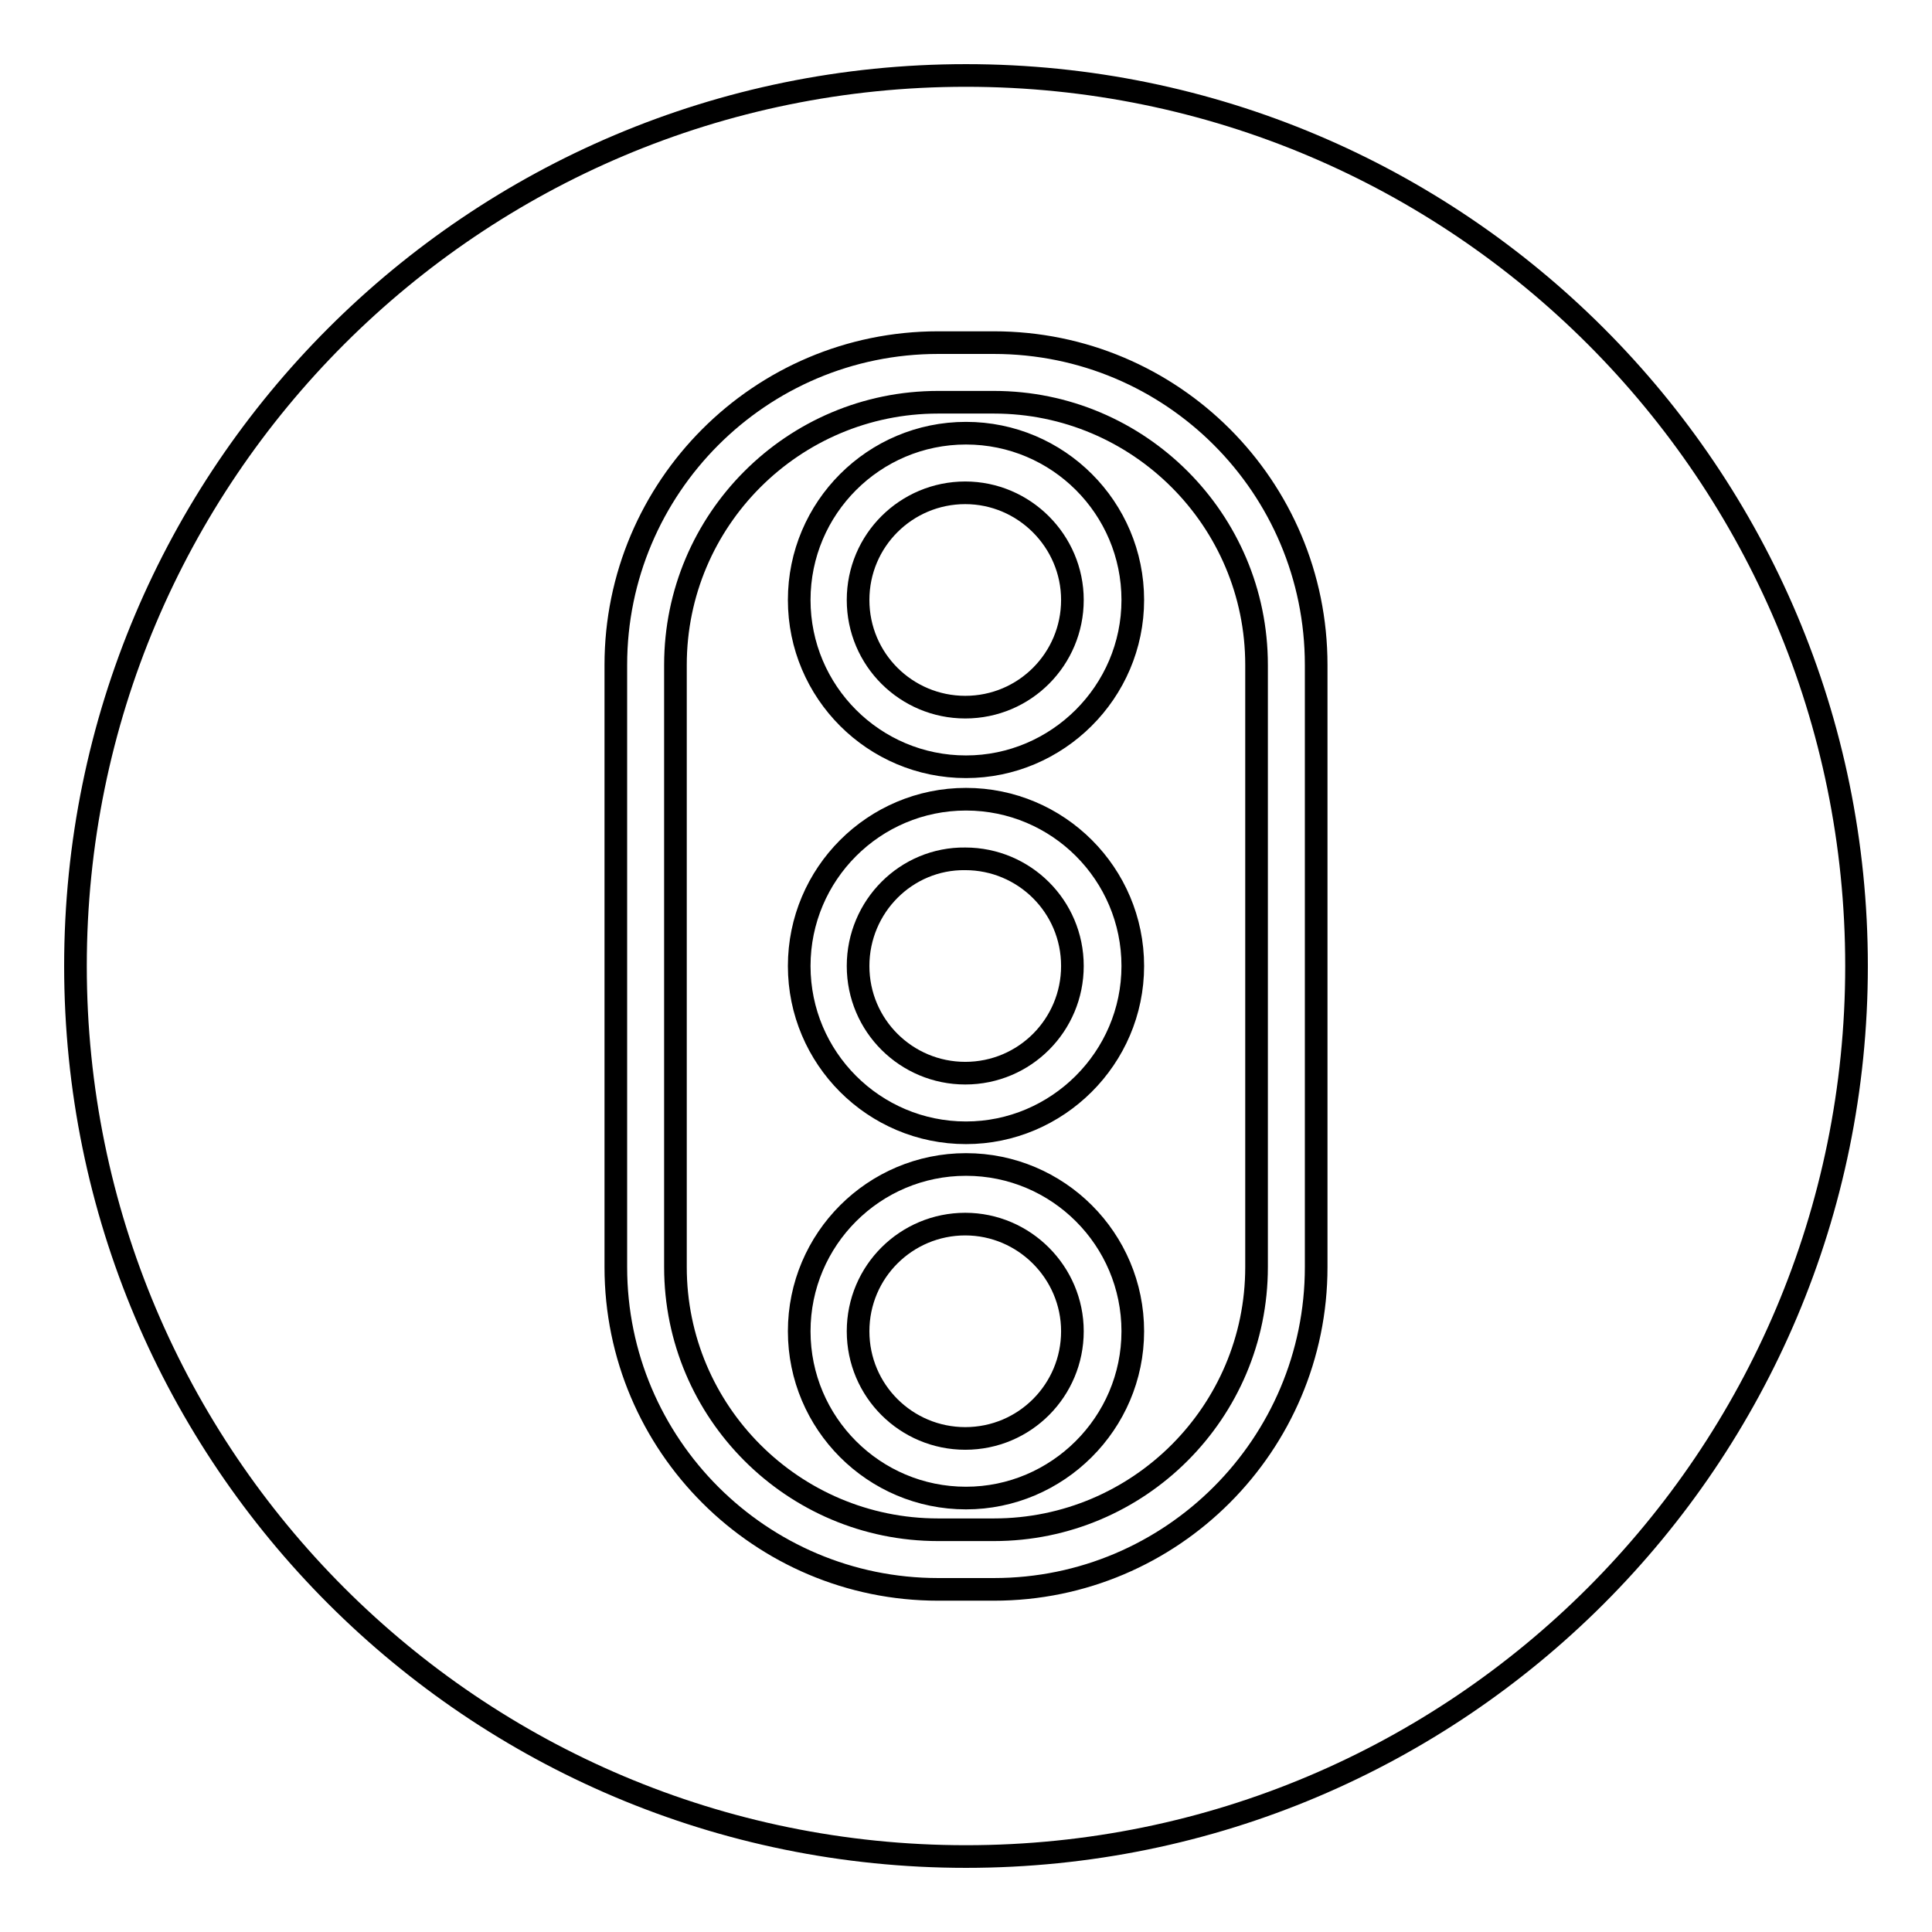 <?xml version="1.0" encoding="utf-8"?>
<!-- Svg Vector Icons : http://www.onlinewebfonts.com/icon -->
<!DOCTYPE svg PUBLIC "-//W3C//DTD SVG 1.1//EN" "http://www.w3.org/Graphics/SVG/1.1/DTD/svg11.dtd">
<svg version="1.1" xmlns="http://www.w3.org/2000/svg" xmlns:xlink="http://www.w3.org/1999/xlink" x="0px" y="0px" viewBox="0 0 256 256" enable-background="new 0 0 256 256" xml:space="preserve">
<g><g><path stroke-width="3" fill-opacity="0" stroke="#000000"  d="M113.7,128c0,7.9,6.4,14.2,14.2,14.2c7.9,0,14.2-6.4,14.2-14.2c0-7.9-6.4-14.2-14.2-14.2C120.1,113.7,113.7,120.1,113.7,128L113.7,128L113.7,128z"/><path stroke-width="3" fill-opacity="0" stroke="#000000"  d="M113.7,79.5c0,7.9,6.4,14.2,14.2,14.2c7.9,0,14.2-6.4,14.2-14.2s-6.4-14.2-14.2-14.2C120.1,65.3,113.7,71.6,113.7,79.5L113.7,79.5L113.7,79.5z"/><path stroke-width="3" fill-opacity="0" stroke="#000000"  d="M131.7,53.3h-7.4c-19.2,0-34.8,15.6-34.8,34.8v79.8c0,19.2,15.6,34.8,34.8,34.8h7.4c19.2,0,34.8-15.6,34.8-34.8V88.1C166.5,68.9,150.9,53.3,131.7,53.3z M128,198.5c-12.2,0-22.1-9.9-22.1-22.1c0-12.2,9.9-22.1,22.1-22.1s22.1,9.9,22.1,22.1C150.1,188.6,140.1,198.5,128,198.5z M128,150.1c-12.2,0-22.1-9.9-22.1-22.1s9.9-22.1,22.1-22.1s22.1,9.9,22.1,22.1S140.1,150.1,128,150.1z M128,101.6c-12.2,0-22.1-9.9-22.1-22.1c0-12.2,9.9-22.1,22.1-22.1s22.1,9.9,22.1,22.1C150.1,91.7,140.1,101.6,128,101.6z"/><path stroke-width="3" fill-opacity="0" stroke="#000000"  d="M113.7,176.4c0,7.9,6.4,14.2,14.2,14.2c7.9,0,14.2-6.4,14.2-14.2c0-7.8-6.4-14.2-14.2-14.2C120.1,162.2,113.7,168.5,113.7,176.4L113.7,176.4L113.7,176.4z"/><path stroke-width="3" fill-opacity="0" stroke="#000000"  d="M128,10C62.8,10,10,62.8,10,128c0,65.2,52.8,118,118,118c65.2,0,118-52.8,118-118C246,62.8,193.2,10,128,10z M174.4,167.9c0,23.5-19.1,42.7-42.7,42.7h-7.4c-23.5,0-42.7-19.1-42.7-42.7V88.1c0-23.5,19.1-42.7,42.7-42.7h7.4c23.6,0,42.7,19.1,42.7,42.7V167.9z"/></g></g>
</svg>